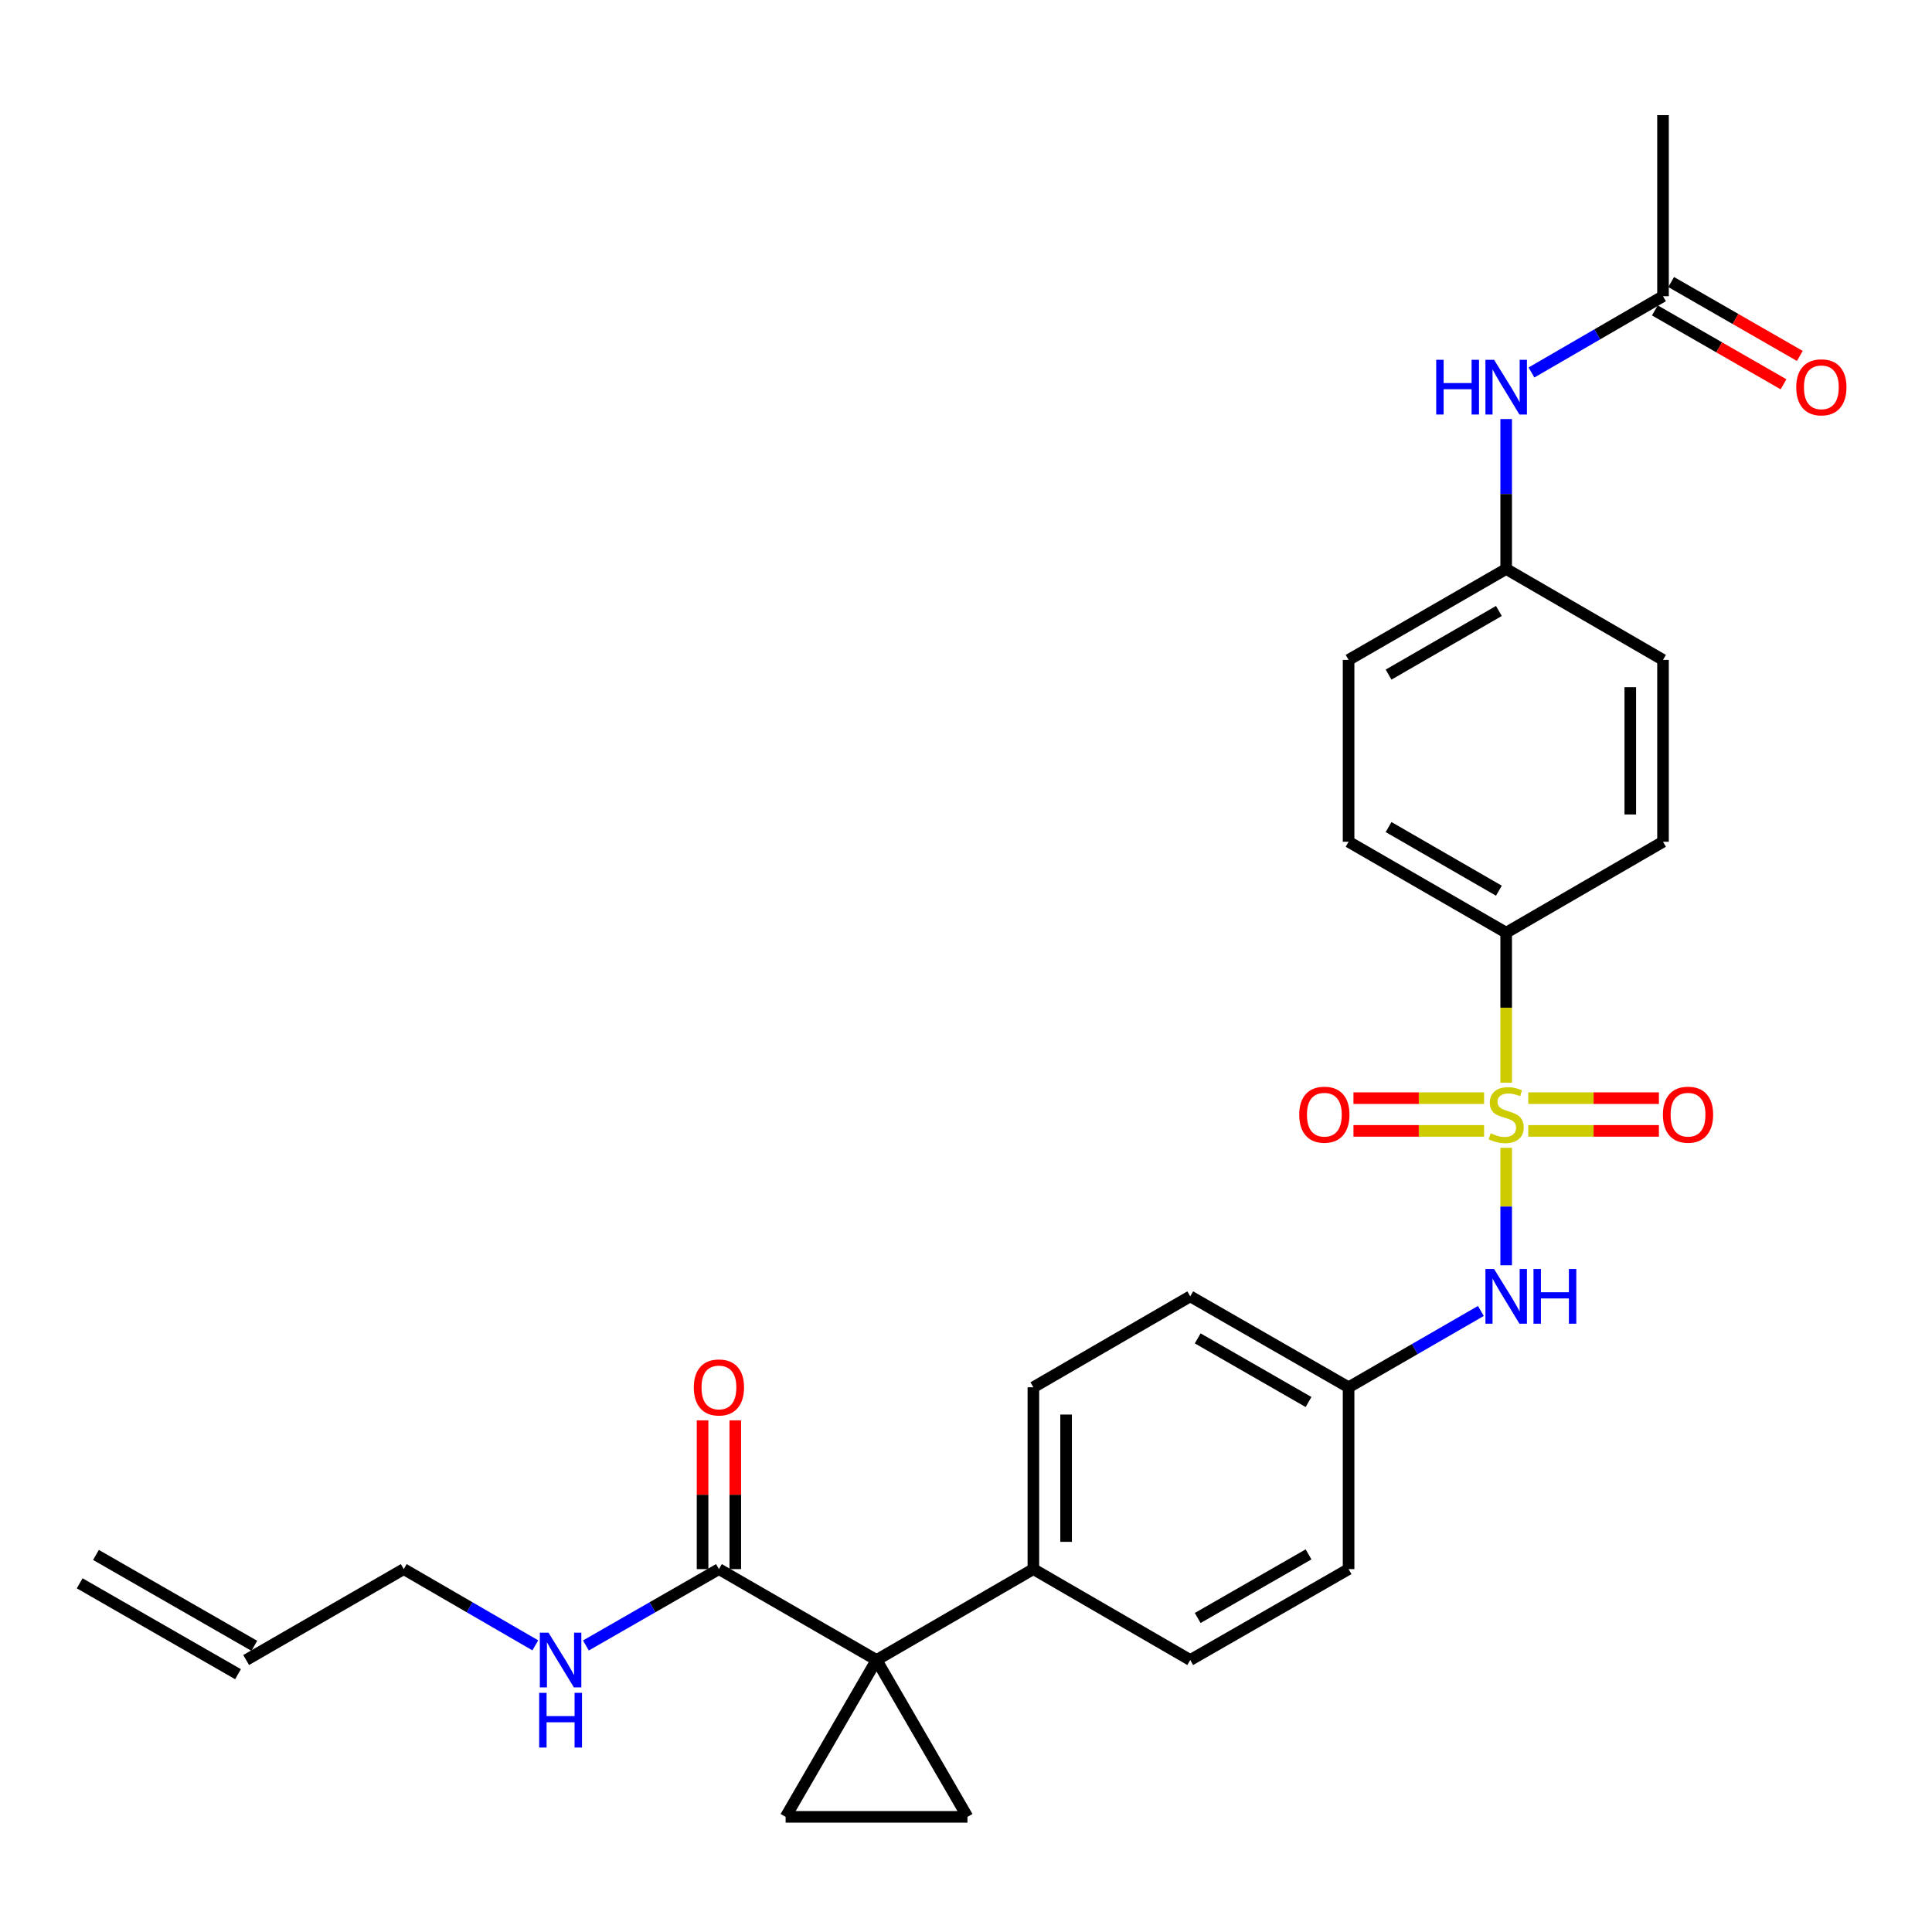 <?xml version='1.0' encoding='iso-8859-1'?>
<svg version='1.1' baseProfile='full'
              xmlns='http://www.w3.org/2000/svg'
                      xmlns:rdkit='http://www.rdkit.org/xml'
                      xmlns:xlink='http://www.w3.org/1999/xlink'
                  xml:space='preserve'
width='1000px' height='1000px' viewBox='0 0 1000 1000'>
<!-- END OF HEADER -->
<rect style='opacity:1.0;fill:#FFFFFF;stroke:none' width='1000' height='1000' x='0' y='0'> </rect>
<path class='bond-4' d='M 779.596,594.109 L 779.596,624.508' style='fill:none;fill-rule:evenodd;stroke:#CCCC00;stroke-width:6px;stroke-linecap:butt;stroke-linejoin:miter;stroke-opacity:1' />
<path class='bond-4' d='M 779.596,624.508 L 779.596,654.908' style='fill:none;fill-rule:evenodd;stroke:#0000FF;stroke-width:6px;stroke-linecap:butt;stroke-linejoin:miter;stroke-opacity:1' />
<path class='bond-5' d='M 779.596,560.403 L 779.596,521.578' style='fill:none;fill-rule:evenodd;stroke:#CCCC00;stroke-width:6px;stroke-linecap:butt;stroke-linejoin:miter;stroke-opacity:1' />
<path class='bond-5' d='M 779.596,521.578 L 779.596,482.752' style='fill:none;fill-rule:evenodd;stroke:#000000;stroke-width:6px;stroke-linecap:butt;stroke-linejoin:miter;stroke-opacity:1' />
<path class='bond-7' d='M 791.029,585.345 L 824.841,585.345' style='fill:none;fill-rule:evenodd;stroke:#CCCC00;stroke-width:6px;stroke-linecap:butt;stroke-linejoin:miter;stroke-opacity:1' />
<path class='bond-7' d='M 824.841,585.345 L 858.652,585.345' style='fill:none;fill-rule:evenodd;stroke:#FF0000;stroke-width:6px;stroke-linecap:butt;stroke-linejoin:miter;stroke-opacity:1' />
<path class='bond-7' d='M 791.029,568.407 L 824.841,568.407' style='fill:none;fill-rule:evenodd;stroke:#CCCC00;stroke-width:6px;stroke-linecap:butt;stroke-linejoin:miter;stroke-opacity:1' />
<path class='bond-7' d='M 824.841,568.407 L 858.652,568.407' style='fill:none;fill-rule:evenodd;stroke:#FF0000;stroke-width:6px;stroke-linecap:butt;stroke-linejoin:miter;stroke-opacity:1' />
<path class='bond-8' d='M 768.163,568.407 L 734.356,568.407' style='fill:none;fill-rule:evenodd;stroke:#CCCC00;stroke-width:6px;stroke-linecap:butt;stroke-linejoin:miter;stroke-opacity:1' />
<path class='bond-8' d='M 734.356,568.407 L 700.549,568.407' style='fill:none;fill-rule:evenodd;stroke:#FF0000;stroke-width:6px;stroke-linecap:butt;stroke-linejoin:miter;stroke-opacity:1' />
<path class='bond-8' d='M 768.163,585.345 L 734.356,585.345' style='fill:none;fill-rule:evenodd;stroke:#CCCC00;stroke-width:6px;stroke-linecap:butt;stroke-linejoin:miter;stroke-opacity:1' />
<path class='bond-8' d='M 734.356,585.345 L 700.549,585.345' style='fill:none;fill-rule:evenodd;stroke:#FF0000;stroke-width:6px;stroke-linecap:butt;stroke-linejoin:miter;stroke-opacity:1' />
<path class='bond-0' d='M 453.697,859.219 L 534.873,812.171' style='fill:none;fill-rule:evenodd;stroke:#000000;stroke-width:6px;stroke-linecap:butt;stroke-linejoin:miter;stroke-opacity:1' />
<path class='bond-1' d='M 453.697,859.219 L 500.754,940.404' style='fill:none;fill-rule:evenodd;stroke:#000000;stroke-width:6px;stroke-linecap:butt;stroke-linejoin:miter;stroke-opacity:1' />
<path class='bond-2' d='M 453.697,859.219 L 406.64,940.404' style='fill:none;fill-rule:evenodd;stroke:#000000;stroke-width:6px;stroke-linecap:butt;stroke-linejoin:miter;stroke-opacity:1' />
<path class='bond-3' d='M 453.697,859.219 L 372.116,812.171' style='fill:none;fill-rule:evenodd;stroke:#000000;stroke-width:6px;stroke-linecap:butt;stroke-linejoin:miter;stroke-opacity:1' />
<path class='bond-30' d='M 500.754,940.404 L 406.64,940.404' style='fill:none;fill-rule:evenodd;stroke:#000000;stroke-width:6px;stroke-linecap:butt;stroke-linejoin:miter;stroke-opacity:1' />
<path class='bond-11' d='M 380.585,812.171 L 380.585,773.67' style='fill:none;fill-rule:evenodd;stroke:#000000;stroke-width:6px;stroke-linecap:butt;stroke-linejoin:miter;stroke-opacity:1' />
<path class='bond-11' d='M 380.585,773.67 L 380.585,735.169' style='fill:none;fill-rule:evenodd;stroke:#FF0000;stroke-width:6px;stroke-linecap:butt;stroke-linejoin:miter;stroke-opacity:1' />
<path class='bond-11' d='M 363.647,812.171 L 363.647,773.67' style='fill:none;fill-rule:evenodd;stroke:#000000;stroke-width:6px;stroke-linecap:butt;stroke-linejoin:miter;stroke-opacity:1' />
<path class='bond-11' d='M 363.647,773.67 L 363.647,735.169' style='fill:none;fill-rule:evenodd;stroke:#FF0000;stroke-width:6px;stroke-linecap:butt;stroke-linejoin:miter;stroke-opacity:1' />
<path class='bond-13' d='M 372.116,812.171 L 337.689,831.934' style='fill:none;fill-rule:evenodd;stroke:#000000;stroke-width:6px;stroke-linecap:butt;stroke-linejoin:miter;stroke-opacity:1' />
<path class='bond-13' d='M 337.689,831.934 L 303.262,851.697' style='fill:none;fill-rule:evenodd;stroke:#0000FF;stroke-width:6px;stroke-linecap:butt;stroke-linejoin:miter;stroke-opacity:1' />
<path class='bond-16' d='M 766.502,678.546 L 732.263,698.301' style='fill:none;fill-rule:evenodd;stroke:#0000FF;stroke-width:6px;stroke-linecap:butt;stroke-linejoin:miter;stroke-opacity:1' />
<path class='bond-16' d='M 732.263,698.301 L 698.025,718.057' style='fill:none;fill-rule:evenodd;stroke:#000000;stroke-width:6px;stroke-linecap:butt;stroke-linejoin:miter;stroke-opacity:1' />
<path class='bond-14' d='M 779.596,482.752 L 698.025,435.695' style='fill:none;fill-rule:evenodd;stroke:#000000;stroke-width:6px;stroke-linecap:butt;stroke-linejoin:miter;stroke-opacity:1' />
<path class='bond-14' d='M 775.824,461.023 L 718.724,428.083' style='fill:none;fill-rule:evenodd;stroke:#000000;stroke-width:6px;stroke-linecap:butt;stroke-linejoin:miter;stroke-opacity:1' />
<path class='bond-15' d='M 779.596,482.752 L 860.772,435.695' style='fill:none;fill-rule:evenodd;stroke:#000000;stroke-width:6px;stroke-linecap:butt;stroke-linejoin:miter;stroke-opacity:1' />
<path class='bond-6' d='M 534.873,812.171 L 534.873,718.057' style='fill:none;fill-rule:evenodd;stroke:#000000;stroke-width:6px;stroke-linecap:butt;stroke-linejoin:miter;stroke-opacity:1' />
<path class='bond-6' d='M 551.81,798.054 L 551.81,732.174' style='fill:none;fill-rule:evenodd;stroke:#000000;stroke-width:6px;stroke-linecap:butt;stroke-linejoin:miter;stroke-opacity:1' />
<path class='bond-29' d='M 534.873,812.171 L 616.068,859.219' style='fill:none;fill-rule:evenodd;stroke:#000000;stroke-width:6px;stroke-linecap:butt;stroke-linejoin:miter;stroke-opacity:1' />
<path class='bond-9' d='M 860.772,153.324 L 826.727,173.064' style='fill:none;fill-rule:evenodd;stroke:#000000;stroke-width:6px;stroke-linecap:butt;stroke-linejoin:miter;stroke-opacity:1' />
<path class='bond-9' d='M 826.727,173.064 L 792.682,192.804' style='fill:none;fill-rule:evenodd;stroke:#0000FF;stroke-width:6px;stroke-linecap:butt;stroke-linejoin:miter;stroke-opacity:1' />
<path class='bond-12' d='M 856.555,160.668 L 889.852,179.79' style='fill:none;fill-rule:evenodd;stroke:#000000;stroke-width:6px;stroke-linecap:butt;stroke-linejoin:miter;stroke-opacity:1' />
<path class='bond-12' d='M 889.852,179.79 L 923.149,198.912' style='fill:none;fill-rule:evenodd;stroke:#FF0000;stroke-width:6px;stroke-linecap:butt;stroke-linejoin:miter;stroke-opacity:1' />
<path class='bond-12' d='M 864.99,145.981 L 898.287,165.103' style='fill:none;fill-rule:evenodd;stroke:#000000;stroke-width:6px;stroke-linecap:butt;stroke-linejoin:miter;stroke-opacity:1' />
<path class='bond-12' d='M 898.287,165.103 L 931.584,184.225' style='fill:none;fill-rule:evenodd;stroke:#FF0000;stroke-width:6px;stroke-linecap:butt;stroke-linejoin:miter;stroke-opacity:1' />
<path class='bond-27' d='M 860.772,153.324 L 860.772,59.596' style='fill:none;fill-rule:evenodd;stroke:#000000;stroke-width:6px;stroke-linecap:butt;stroke-linejoin:miter;stroke-opacity:1' />
<path class='bond-10' d='M 779.596,216.904 L 779.596,255.704' style='fill:none;fill-rule:evenodd;stroke:#0000FF;stroke-width:6px;stroke-linecap:butt;stroke-linejoin:miter;stroke-opacity:1' />
<path class='bond-10' d='M 779.596,255.704 L 779.596,294.505' style='fill:none;fill-rule:evenodd;stroke:#000000;stroke-width:6px;stroke-linecap:butt;stroke-linejoin:miter;stroke-opacity:1' />
<path class='bond-26' d='M 277.073,851.634 L 243.028,831.903' style='fill:none;fill-rule:evenodd;stroke:#0000FF;stroke-width:6px;stroke-linecap:butt;stroke-linejoin:miter;stroke-opacity:1' />
<path class='bond-26' d='M 243.028,831.903 L 208.983,812.171' style='fill:none;fill-rule:evenodd;stroke:#000000;stroke-width:6px;stroke-linecap:butt;stroke-linejoin:miter;stroke-opacity:1' />
<path class='bond-25' d='M 698.025,435.695 L 698.025,341.562' style='fill:none;fill-rule:evenodd;stroke:#000000;stroke-width:6px;stroke-linecap:butt;stroke-linejoin:miter;stroke-opacity:1' />
<path class='bond-24' d='M 860.772,435.695 L 860.772,341.562' style='fill:none;fill-rule:evenodd;stroke:#000000;stroke-width:6px;stroke-linecap:butt;stroke-linejoin:miter;stroke-opacity:1' />
<path class='bond-24' d='M 843.835,421.575 L 843.835,355.682' style='fill:none;fill-rule:evenodd;stroke:#000000;stroke-width:6px;stroke-linecap:butt;stroke-linejoin:miter;stroke-opacity:1' />
<path class='bond-22' d='M 698.025,718.057 L 698.025,812.171' style='fill:none;fill-rule:evenodd;stroke:#000000;stroke-width:6px;stroke-linecap:butt;stroke-linejoin:miter;stroke-opacity:1' />
<path class='bond-23' d='M 698.025,718.057 L 616.068,670.99' style='fill:none;fill-rule:evenodd;stroke:#000000;stroke-width:6px;stroke-linecap:butt;stroke-linejoin:miter;stroke-opacity:1' />
<path class='bond-23' d='M 677.296,725.684 L 619.927,692.738' style='fill:none;fill-rule:evenodd;stroke:#000000;stroke-width:6px;stroke-linecap:butt;stroke-linejoin:miter;stroke-opacity:1' />
<path class='bond-17' d='M 616.068,859.219 L 698.025,812.171' style='fill:none;fill-rule:evenodd;stroke:#000000;stroke-width:6px;stroke-linecap:butt;stroke-linejoin:miter;stroke-opacity:1' />
<path class='bond-17' d='M 619.929,837.472 L 677.299,804.539' style='fill:none;fill-rule:evenodd;stroke:#000000;stroke-width:6px;stroke-linecap:butt;stroke-linejoin:miter;stroke-opacity:1' />
<path class='bond-18' d='M 534.873,718.057 L 616.068,670.99' style='fill:none;fill-rule:evenodd;stroke:#000000;stroke-width:6px;stroke-linecap:butt;stroke-linejoin:miter;stroke-opacity:1' />
<path class='bond-19' d='M 127.412,859.219 L 208.983,812.171' style='fill:none;fill-rule:evenodd;stroke:#000000;stroke-width:6px;stroke-linecap:butt;stroke-linejoin:miter;stroke-opacity:1' />
<path class='bond-20' d='M 131.628,851.874 L 49.671,804.826' style='fill:none;fill-rule:evenodd;stroke:#000000;stroke-width:6px;stroke-linecap:butt;stroke-linejoin:miter;stroke-opacity:1' />
<path class='bond-20' d='M 123.196,866.563 L 41.238,819.515' style='fill:none;fill-rule:evenodd;stroke:#000000;stroke-width:6px;stroke-linecap:butt;stroke-linejoin:miter;stroke-opacity:1' />
<path class='bond-21' d='M 779.596,294.505 L 860.772,341.562' style='fill:none;fill-rule:evenodd;stroke:#000000;stroke-width:6px;stroke-linecap:butt;stroke-linejoin:miter;stroke-opacity:1' />
<path class='bond-28' d='M 779.596,294.505 L 698.025,341.562' style='fill:none;fill-rule:evenodd;stroke:#000000;stroke-width:6px;stroke-linecap:butt;stroke-linejoin:miter;stroke-opacity:1' />
<path class='bond-28' d='M 775.824,316.235 L 718.724,349.175' style='fill:none;fill-rule:evenodd;stroke:#000000;stroke-width:6px;stroke-linecap:butt;stroke-linejoin:miter;stroke-opacity:1' />
<path  class='atom-0' d='M 771.596 586.596
Q 771.916 586.716, 773.236 587.276
Q 774.556 587.836, 775.996 588.196
Q 777.476 588.516, 778.916 588.516
Q 781.596 588.516, 783.156 587.236
Q 784.716 585.916, 784.716 583.636
Q 784.716 582.076, 783.916 581.116
Q 783.156 580.156, 781.956 579.636
Q 780.756 579.116, 778.756 578.516
Q 776.236 577.756, 774.716 577.036
Q 773.236 576.316, 772.156 574.796
Q 771.116 573.276, 771.116 570.716
Q 771.116 567.156, 773.516 564.956
Q 775.956 562.756, 780.756 562.756
Q 784.036 562.756, 787.756 564.316
L 786.836 567.396
Q 783.436 565.996, 780.876 565.996
Q 778.116 565.996, 776.596 567.156
Q 775.076 568.276, 775.116 570.236
Q 775.116 571.756, 775.876 572.676
Q 776.676 573.596, 777.796 574.116
Q 778.956 574.636, 780.876 575.236
Q 783.436 576.036, 784.956 576.836
Q 786.476 577.636, 787.556 579.276
Q 788.676 580.876, 788.676 583.636
Q 788.676 587.556, 786.036 589.676
Q 783.436 591.756, 779.076 591.756
Q 776.556 591.756, 774.636 591.196
Q 772.756 590.676, 770.516 589.756
L 771.596 586.596
' fill='#CCCC00'/>
<path  class='atom-5' d='M 773.336 656.83
L 782.616 671.83
Q 783.536 673.31, 785.016 675.99
Q 786.496 678.67, 786.576 678.83
L 786.576 656.83
L 790.336 656.83
L 790.336 685.15
L 786.456 685.15
L 776.496 668.75
Q 775.336 666.83, 774.096 664.63
Q 772.896 662.43, 772.536 661.75
L 772.536 685.15
L 768.856 685.15
L 768.856 656.83
L 773.336 656.83
' fill='#0000FF'/>
<path  class='atom-5' d='M 793.736 656.83
L 797.576 656.83
L 797.576 668.87
L 812.056 668.87
L 812.056 656.83
L 815.896 656.83
L 815.896 685.15
L 812.056 685.15
L 812.056 672.07
L 797.576 672.07
L 797.576 685.15
L 793.736 685.15
L 793.736 656.83
' fill='#0000FF'/>
<path  class='atom-8' d='M 860.72 576.956
Q 860.72 570.156, 864.08 566.356
Q 867.44 562.556, 873.72 562.556
Q 880 562.556, 883.36 566.356
Q 886.72 570.156, 886.72 576.956
Q 886.72 583.836, 883.32 587.756
Q 879.92 591.636, 873.72 591.636
Q 867.48 591.636, 864.08 587.756
Q 860.72 583.876, 860.72 576.956
M 873.72 588.436
Q 878.04 588.436, 880.36 585.556
Q 882.72 582.636, 882.72 576.956
Q 882.72 571.396, 880.36 568.596
Q 878.04 565.756, 873.72 565.756
Q 869.4 565.756, 867.04 568.556
Q 864.72 571.356, 864.72 576.956
Q 864.72 582.676, 867.04 585.556
Q 869.4 588.436, 873.72 588.436
' fill='#FF0000'/>
<path  class='atom-9' d='M 672.482 576.956
Q 672.482 570.156, 675.842 566.356
Q 679.202 562.556, 685.482 562.556
Q 691.762 562.556, 695.122 566.356
Q 698.482 570.156, 698.482 576.956
Q 698.482 583.836, 695.082 587.756
Q 691.682 591.636, 685.482 591.636
Q 679.242 591.636, 675.842 587.756
Q 672.482 583.876, 672.482 576.956
M 685.482 588.436
Q 689.802 588.436, 692.122 585.556
Q 694.482 582.636, 694.482 576.956
Q 694.482 571.396, 692.122 568.596
Q 689.802 565.756, 685.482 565.756
Q 681.162 565.756, 678.802 568.556
Q 676.482 571.356, 676.482 576.956
Q 676.482 582.676, 678.802 585.556
Q 681.162 588.436, 685.482 588.436
' fill='#FF0000'/>
<path  class='atom-11' d='M 743.376 186.231
L 747.216 186.231
L 747.216 198.271
L 761.696 198.271
L 761.696 186.231
L 765.536 186.231
L 765.536 214.551
L 761.696 214.551
L 761.696 201.471
L 747.216 201.471
L 747.216 214.551
L 743.376 214.551
L 743.376 186.231
' fill='#0000FF'/>
<path  class='atom-11' d='M 773.336 186.231
L 782.616 201.231
Q 783.536 202.711, 785.016 205.391
Q 786.496 208.071, 786.576 208.231
L 786.576 186.231
L 790.336 186.231
L 790.336 214.551
L 786.456 214.551
L 776.496 198.151
Q 775.336 196.231, 774.096 194.031
Q 772.896 191.831, 772.536 191.151
L 772.536 214.551
L 768.856 214.551
L 768.856 186.231
L 773.336 186.231
' fill='#0000FF'/>
<path  class='atom-12' d='M 359.116 718.137
Q 359.116 711.337, 362.476 707.537
Q 365.836 703.737, 372.116 703.737
Q 378.396 703.737, 381.756 707.537
Q 385.116 711.337, 385.116 718.137
Q 385.116 725.017, 381.716 728.937
Q 378.316 732.817, 372.116 732.817
Q 365.876 732.817, 362.476 728.937
Q 359.116 725.057, 359.116 718.137
M 372.116 729.617
Q 376.436 729.617, 378.756 726.737
Q 381.116 723.817, 381.116 718.137
Q 381.116 712.577, 378.756 709.777
Q 376.436 706.937, 372.116 706.937
Q 367.796 706.937, 365.436 709.737
Q 363.116 712.537, 363.116 718.137
Q 363.116 723.857, 365.436 726.737
Q 367.796 729.617, 372.116 729.617
' fill='#FF0000'/>
<path  class='atom-13' d='M 929.729 200.471
Q 929.729 193.671, 933.089 189.871
Q 936.449 186.071, 942.729 186.071
Q 949.009 186.071, 952.369 189.871
Q 955.729 193.671, 955.729 200.471
Q 955.729 207.351, 952.329 211.271
Q 948.929 215.151, 942.729 215.151
Q 936.489 215.151, 933.089 211.271
Q 929.729 207.391, 929.729 200.471
M 942.729 211.951
Q 947.049 211.951, 949.369 209.071
Q 951.729 206.151, 951.729 200.471
Q 951.729 194.911, 949.369 192.111
Q 947.049 189.271, 942.729 189.271
Q 938.409 189.271, 936.049 192.071
Q 933.729 194.871, 933.729 200.471
Q 933.729 206.191, 936.049 209.071
Q 938.409 211.951, 942.729 211.951
' fill='#FF0000'/>
<path  class='atom-14' d='M 283.899 845.059
L 293.179 860.059
Q 294.099 861.539, 295.579 864.219
Q 297.059 866.899, 297.139 867.059
L 297.139 845.059
L 300.899 845.059
L 300.899 873.379
L 297.019 873.379
L 287.059 856.979
Q 285.899 855.059, 284.659 852.859
Q 283.459 850.659, 283.099 849.979
L 283.099 873.379
L 279.419 873.379
L 279.419 845.059
L 283.899 845.059
' fill='#0000FF'/>
<path  class='atom-14' d='M 279.079 876.211
L 282.919 876.211
L 282.919 888.251
L 297.399 888.251
L 297.399 876.211
L 301.239 876.211
L 301.239 904.531
L 297.399 904.531
L 297.399 891.451
L 282.919 891.451
L 282.919 904.531
L 279.079 904.531
L 279.079 876.211
' fill='#0000FF'/>
</svg>
